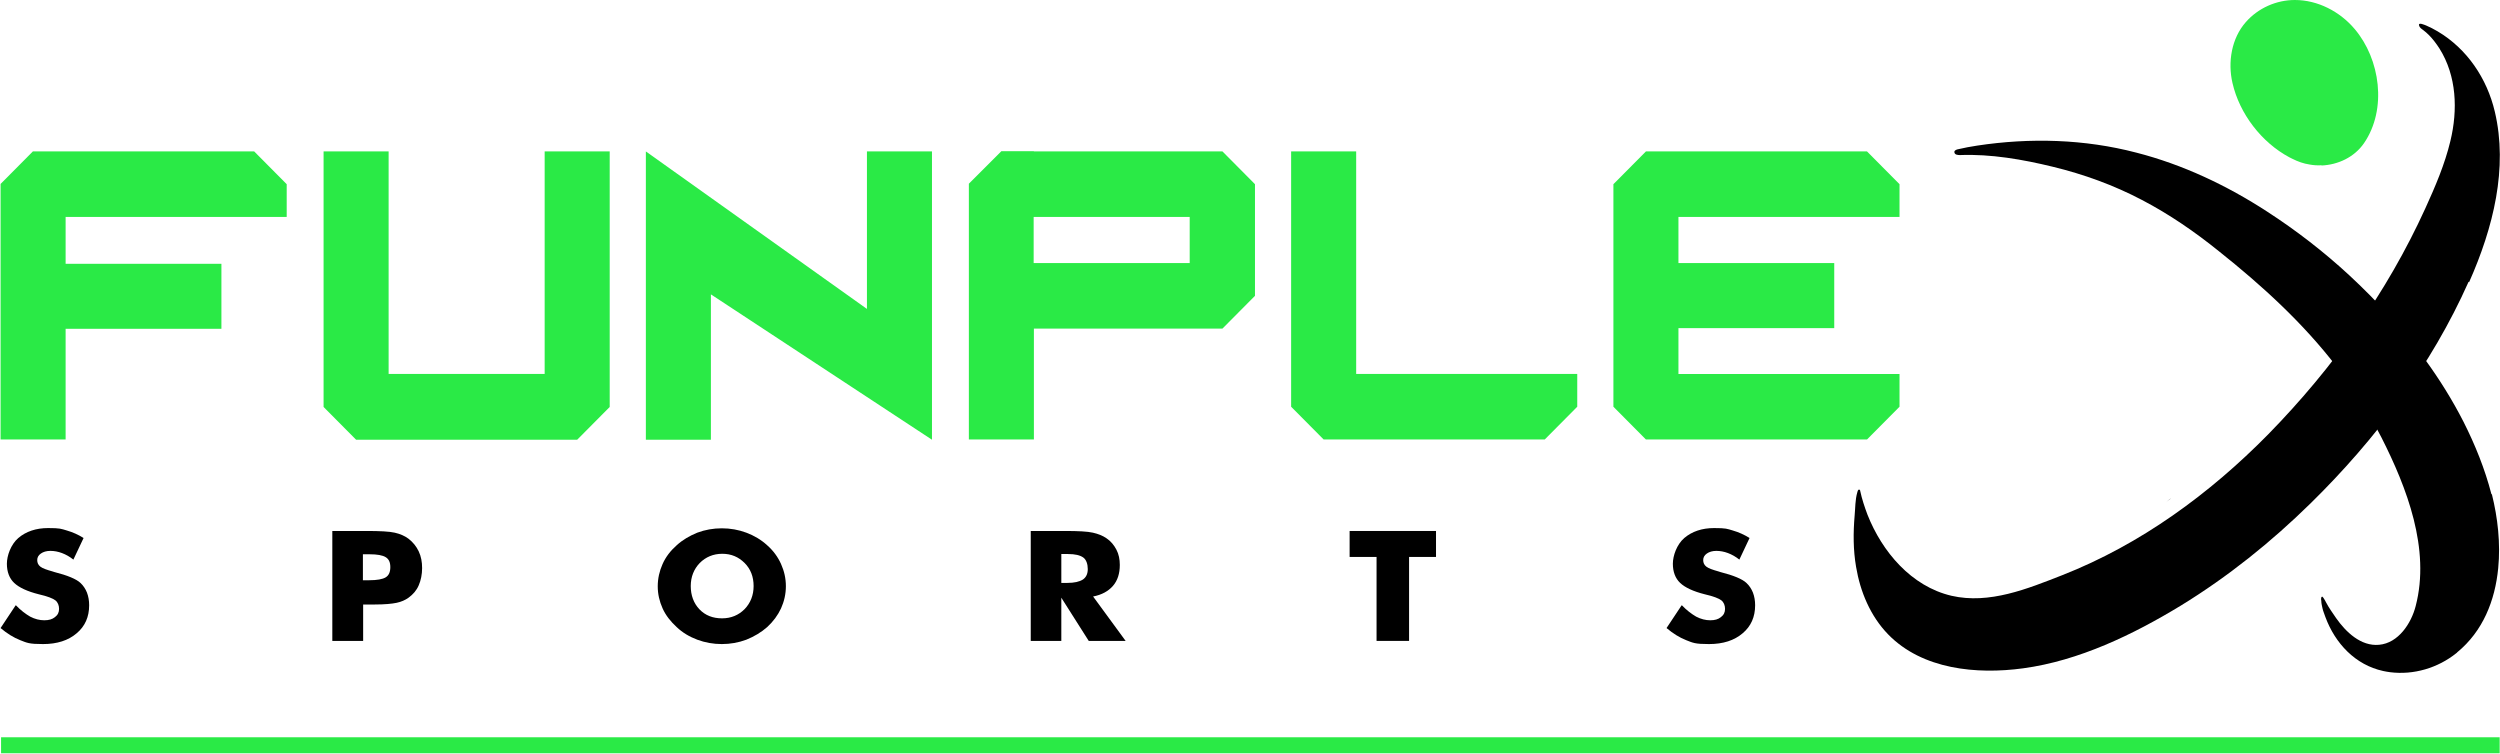 <svg xmlns="http://www.w3.org/2000/svg" id="Layer_1" width="363.3mm" height="109.5mm" viewBox="0 0 1029.7 310.5"><g><path d="M13.4,62.4h91.1l13.4,13.5v13.5H26.8v19.3h64.2v26.8H26.8v45.6H0v-105.3l13.4-13.5Z" fill="#2aea46"></path><path d="M224.2,154.1V62.4h26.8v105.3l-13.4,13.5h-91.1l-13.4-13.5V62.4h26.8v91.7h64.3Z" fill="#2aea46"></path><path d="M357,127.3V62.4h26.8v118.8l-91.1-59.9v59.9h-26.8V62.4l91.1,64.9Z" fill="#2aea46"></path><path d="M425.8,62.4h77.7l13.4,13.5v46l-13.4,13.5h-77.7v45.7h-26.8v-105.4l13.4-13.4h13.4ZM490,108.4v-19h-64.3v19h64.3Z" fill="#2aea46"></path><path d="M558.6,62.4v91.7h91.1v13.5l-13.4,13.5h-91.1l-13.4-13.5V62.4h26.8Z" fill="#2aea46"></path><path d="M678,62.4h91.1l13.4,13.5v13.5h-91.1v19h64.2v26.8h-64.2v18.9h91.1v13.5l-13.4,13.5h-91.1l-13.4-13.5v-91.7l13.4-13.5Z" fill="#2aea46"></path></g><path d="M1017,116.1c-15.3,34.4-38.3,65-65.1,91.3-16.2,15.9-34,30.2-53.4,42.1-19.7,12-42.1,22.8-65.1,25.9-19.1,2.6-41.5.5-55.6-14-7.3-7.5-11.5-17.6-13.2-27.8-1.2-7-1.2-14-.6-21.1.3-3.2.2-6.5,1.1-9.6.1-.4.2-.8.5-1.1.1,0,.3-.1.4,0,.2,0,.3.3.3.5.7,3.3,1.8,6.6,3,9.8,6,15.2,18,29.5,34.6,33.4,15.6,3.6,31.4-2.9,45.7-8.5,32.3-12.7,60.7-33.5,84.9-58.1,26.6-27.2,48.9-58.4,64.7-93.1,4.1-9,8-18.1,10.3-27.7,3.1-12.8,2.6-26.8-4.5-38.1-1.3-2-2.7-3.9-4.4-5.6-.7-.7-1.5-1.4-2.3-2s-1.5-1-1.7-1.9c-.4-1.5,2.3-.2,2.9,0,1.6.7,3.2,1.5,4.7,2.4,12.2,7.2,20.4,19.5,23.6,33.1,5.5,23.2-.6,47.8-10.6,70.3Z"></path><path d="M956.4,68.2c6.8-.3,13.5-3.4,17.5-9.2,9.6-14,6.7-34.7-3.9-47.1C963.9,4.7,954.8,0,945.4,0c-7.6,0-15.1,3.3-20.2,9.1-5.9,6.7-7.5,16.5-5.5,25.1,2.9,12.7,12,24.5,23.4,30.6h0c.4.2.8.4,1.2.6,2.4,1.2,4.6,2,7.2,2.4,1.6.3,3.3.4,4.9.3Z" fill="#2aea46"></path><g><path d="M6.3,249.4c2,2.1,4,3.6,5.9,4.7,1.9,1,3.9,1.5,5.8,1.5s3.3-.4,4.4-1.3c1.2-.9,1.7-2,1.7-3.4s-.5-2.7-1.5-3.5c-1-.8-3.3-1.7-6.8-2.5-4.8-1.2-8.2-2.8-10.2-4.7-2-1.9-3-4.6-3-7.9s1.6-7.9,4.7-10.6c3.2-2.7,7.3-4.1,12.3-4.1s5.3.3,7.7,1c2.4.7,4.7,1.7,6.9,3.1l-4.2,8.9c-1.5-1.2-3.1-2.1-4.7-2.7-1.6-.6-3.2-.9-4.8-.9s-2.9.4-3.9,1.1c-1,.7-1.5,1.6-1.5,2.7s.4,2,1.3,2.7c.9.7,2.6,1.3,5.1,2l.6.2c5.5,1.4,9.1,2.9,10.8,4.5,1.2,1.1,2.1,2.5,2.7,4,.6,1.6.9,3.3.9,5.2,0,4.8-1.7,8.7-5.2,11.6-3.4,2.9-8,4.4-13.8,4.4s-6.6-.5-9.4-1.6c-2.8-1.1-5.5-2.8-8.1-5l6.1-9.2Z"></path><path d="M149.3,264.1h-12.6v-45.3h14.1c5.5,0,9.4.2,11.6.7,2.2.5,4.1,1.3,5.7,2.5,1.8,1.4,3.2,3.1,4.2,5.2,1,2.1,1.4,4.4,1.4,6.9s-.5,5.1-1.4,7.1c-.9,2.1-2.3,3.7-4.2,5.1-1.4,1-3,1.7-4.9,2.1s-4.9.7-9.1.7h-4.7v15ZM149.3,239.1h2.6c3.2,0,5.5-.4,6.8-1.2,1.3-.8,1.9-2.2,1.9-4.2s-.6-3.3-1.9-4.1c-1.3-.8-3.5-1.2-6.7-1.2h-2.7v10.7Z"></path><path d="M323.6,241.5c0,3.3-.7,6.3-2,9.2-1.3,2.8-3.2,5.4-5.7,7.7-2.5,2.2-5.4,3.9-8.6,5.2-3.2,1.2-6.6,1.8-10.1,1.8s-6.9-.6-10.1-1.8c-3.2-1.2-6.1-2.9-8.5-5.2-2.5-2.3-4.5-4.8-5.8-7.7-1.3-2.9-2-5.9-2-9.1s.7-6.3,2-9.2c1.3-2.9,3.2-5.4,5.8-7.7,2.4-2.2,5.3-3.9,8.5-5.2,3.2-1.2,6.6-1.8,10.1-1.8s6.9.6,10.1,1.8c3.2,1.2,6.1,2.9,8.6,5.2,2.5,2.2,4.4,4.8,5.7,7.7,1.3,2.9,2,5.9,2,9.2ZM297.3,254.8c3.7,0,6.8-1.3,9.3-3.8,2.4-2.5,3.7-5.7,3.7-9.5s-1.2-7-3.7-9.5c-2.5-2.5-5.5-3.8-9.2-3.8s-6.8,1.3-9.3,3.8c-2.4,2.5-3.7,5.7-3.7,9.5s1.2,7.1,3.6,9.6c2.4,2.5,5.5,3.7,9.3,3.7Z"></path><path d="M424.5,264.1v-45.3h14.1c5.5,0,9.3.2,11.5.7,2.2.5,4,1.2,5.6,2.3,1.8,1.2,3.1,2.8,4.1,4.7,1,1.9,1.4,4,1.4,6.3,0,3.5-.9,6.4-2.8,8.6-1.9,2.2-4.6,3.7-8.2,4.4l13.4,18.3h-15.2l-11.3-17.8v17.8h-12.6ZM437.1,240.2h2.5c2.9,0,5-.5,6.4-1.4,1.3-.9,2-2.3,2-4.3s-.6-3.9-1.9-4.8-3.3-1.4-6.3-1.4h-2.7v11.9Z"></path><path d="M567,264.1v-34.6h-11.1v-10.7h35.6v10.7h-11.1v34.6h-13.4Z"></path><path d="M692.8,249.4c2,2.1,4,3.6,5.9,4.7,1.9,1,3.9,1.5,5.8,1.5s3.3-.4,4.4-1.3c1.2-.9,1.7-2,1.7-3.4s-.5-2.7-1.5-3.5c-1-.8-3.3-1.7-6.8-2.5-4.8-1.2-8.2-2.8-10.2-4.7-2-1.9-3-4.6-3-7.9s1.6-7.9,4.7-10.6c3.2-2.7,7.3-4.1,12.3-4.1s5.3.3,7.7,1c2.4.7,4.7,1.7,6.9,3.1l-4.2,8.9c-1.5-1.2-3.1-2.1-4.7-2.7-1.6-.6-3.2-.9-4.8-.9s-2.9.4-3.9,1.1c-1,.7-1.5,1.6-1.5,2.7s.4,2,1.3,2.7c.9.7,2.6,1.3,5.1,2l.6.2c5.5,1.4,9.1,2.9,10.8,4.5,1.2,1.1,2.1,2.5,2.7,4,.6,1.6.9,3.3.9,5.2,0,4.8-1.7,8.7-5.2,11.6-3.4,2.9-8,4.4-13.8,4.4s-6.6-.5-9.4-1.6c-2.8-1.1-5.5-2.8-8.1-5l6.1-9.2Z"></path></g><path d="M894.1,205.5c-1.3,1-1.9,1.5-1.9,1.5h0c.7-.5,1.3-1,2-1.5Z" fill="#111"></path><path d="M1026.4,203.6c-2.7-10.4-6.7-20.3-11.5-29.8-4.6-9-9.9-17.5-15.8-25.6-4.6-6.3-9.6-12.3-14.8-18.1-5.2-5.8-10.8-11.4-16.5-16.7-10.5-9.7-21.9-18.5-33.8-26.2-16.6-10.8-34.8-19.4-53.9-24.3-21.4-5.6-43.8-6.2-65.6-2.9-2.7.4-5.3.9-7.9,1.5-.5.1-1.5.4-1.5,1.1,0,1.2,1.4,1.3,2.3,1.3,12.7-.5,25.9,1.8,38.2,4.8,12.8,3.1,25.2,7.6,36.8,13.7,11.3,5.9,21.9,13.2,31.8,21.2,17.6,14,34.6,29.5,48.4,47.5,7,9.1,13.2,18.9,18.5,29.2,10.5,20.7,20.2,46,14.1,69.4-1.8,7.1-7.1,15.3-15.1,16-7.5.7-13.7-5.3-17.7-11-1.4-2.1-2.9-4.1-4.1-6.4-.3-.6-.7-1.3-1.1-1.9s-.4-.5-.6-.5c-.5,0-.4,1.4-.3,1.7,0,1.1.3,2.1.5,3.1s.8,2.4,1.2,3.6c4,10.8,12.3,19.7,23.8,22.2,1,.2,2,.4,2.9.5,9.6,1.2,19.6-1.7,27.3-7.9.1,0,.2-.2.3-.3,10.6-8.7,15.6-21.3,16.9-34.7,1-10.2-.2-20.8-2.6-30.4Z"></path><rect x=".2" y="303.8" width="1029.6" height="6.6" fill="#2aea46"></rect></svg>